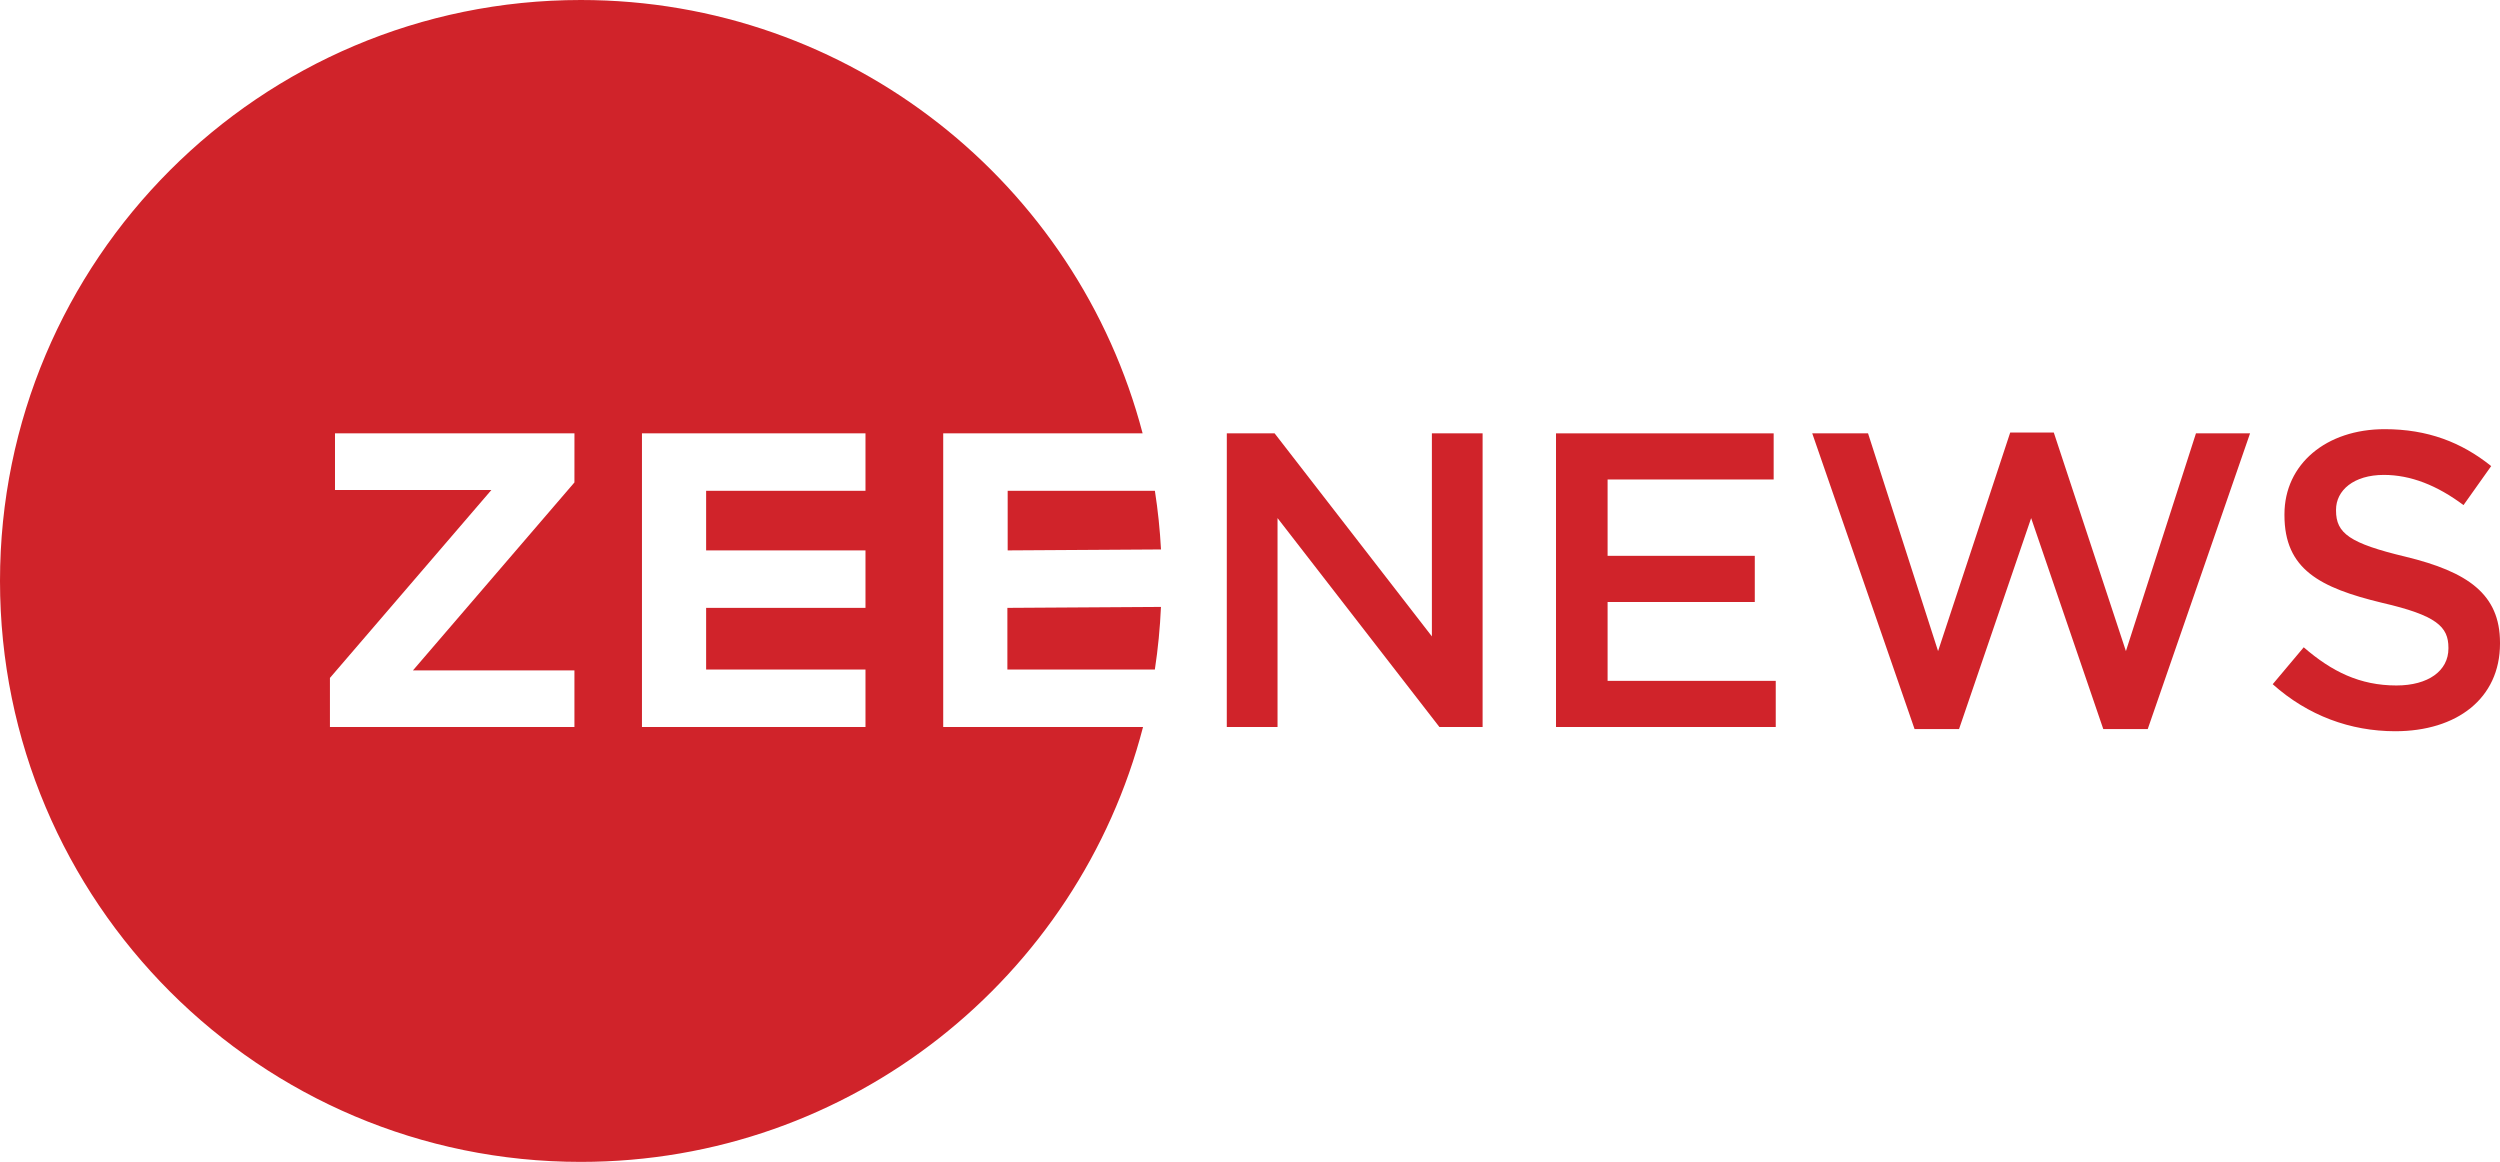<svg width="1362" height="633" viewBox="0 0 1362 633" fill="none" xmlns="http://www.w3.org/2000/svg">
<g clip-path="url(#clip0_10_2)">
<path d="M513.863 396.071V236.094H622.503C586.931 100.237 463.381 0 316.409 0C141.662 0 0 141.702 0 316.5C0 491.298 141.662 633 316.409 633C463.681 633 587.45 532.352 622.73 396.065L513.863 396.071ZM312.95 262.834L224.986 365.219H312.95V396.071H179.747V369.331L267.711 266.946H182.505V236.094H312.965L312.95 262.834ZM471.515 267.402H384.696V299.854H471.515V331.172H384.696V364.766H471.515V396.084H349.738V236.094H471.515V267.402Z" fill="#D0232A"/>
<path d="M548.979 267.401V299.854L632.512 299.339C631.941 288.639 630.831 277.976 629.185 267.389L548.979 267.401Z" fill="#D0232A"/>
<path d="M548.821 364.76H629.163C630.883 353.458 631.994 342.072 632.49 330.65L548.821 331.166V364.76Z" fill="#D0232A"/>
<path d="M668.368 236.094H694.414L780.091 346.704V236.094H807.721V396.068H784.189L696.001 282.257V396.068H668.355L668.368 236.094Z" fill="#D0232A"/>
<path d="M847.713 236.094H966.289V261.223H875.818V302.815H956.008V327.97H875.818V370.929H967.424V396.068H847.713V236.094Z" fill="#D0232A"/>
<path d="M987.31 236.094H1017.71L1055.86 354.72L1095.16 235.651H1118.91L1158.2 354.72L1196.36 236.094H1225.83L1170.08 397.21H1145.87L1106.57 282.257L1067.28 397.21H1043.06L987.31 236.094Z" fill="#D0232A"/>
<path d="M1238.17 372.757L1255.07 352.645C1270.38 365.902 1285.69 373.444 1305.57 373.444C1322.93 373.444 1333.9 365.444 1333.9 353.331V352.876C1333.9 341.45 1327.5 335.278 1297.8 328.423C1263.76 320.198 1244.57 310.139 1244.57 280.656V280.204C1244.57 252.781 1267.41 233.81 1299.17 233.81C1322.48 233.81 1340.98 240.896 1357.2 253.923L1342.12 275.177C1327.73 264.422 1313.35 258.728 1298.71 258.728C1282.27 258.728 1272.67 267.183 1272.67 277.708V278.167C1272.67 290.504 1279.98 295.992 1310.59 303.306C1344.41 311.531 1362 323.643 1362 350.155V350.611C1362 380.549 1338.47 398.377 1304.88 398.377C1280.44 398.352 1257.36 389.896 1238.17 372.757Z" fill="#D0232A"/>
</g>
<defs>
<clipPath id="clip0_10_2">
<rect width="1362" height="633" fill="white"/>
</clipPath>
</defs>
</svg>
